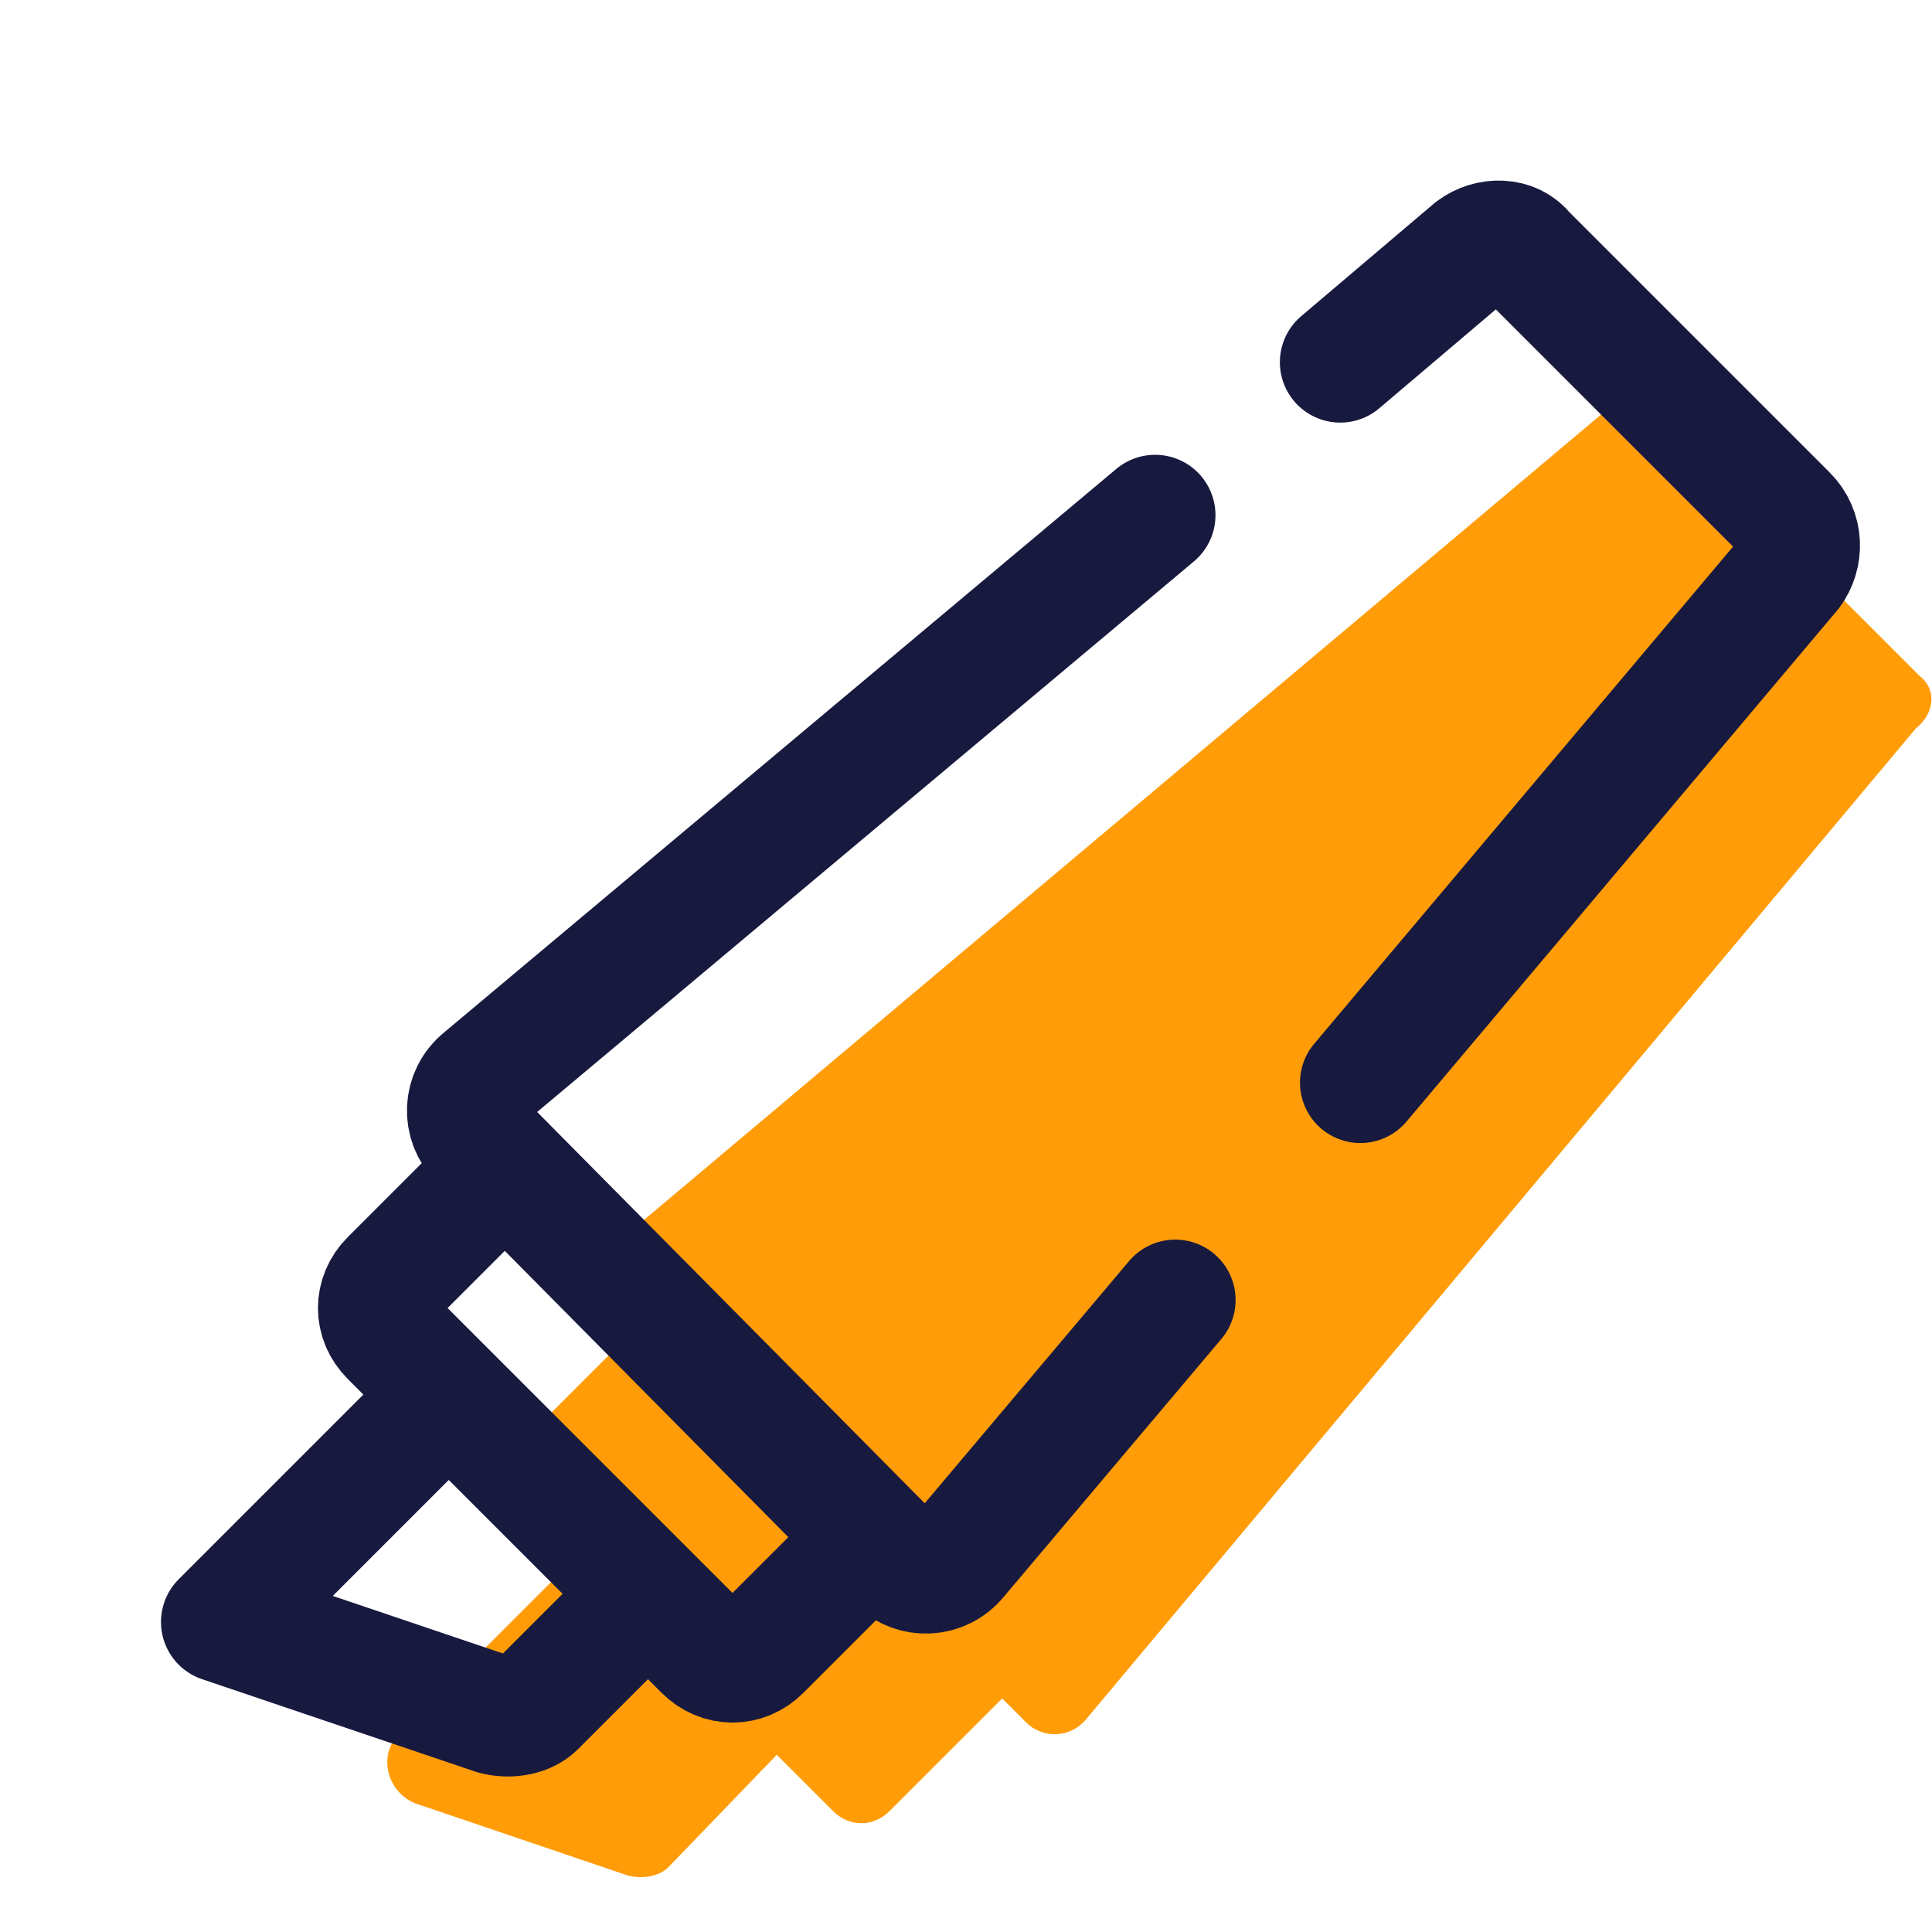 <svg xmlns="http://www.w3.org/2000/svg" xmlns:xlink="http://www.w3.org/1999/xlink" viewBox="0,0,256,256" width="98px" height="98px" fill-rule="nonzero"><g fill="none" fill-rule="nonzero" stroke="none" stroke-width="none" stroke-linecap="none" stroke-linejoin="none" stroke-miterlimit="10" stroke-dasharray="" stroke-dashoffset="0" font-family="none" font-weight="none" font-size="none" text-anchor="none" style="mix-blend-mode: normal"><g transform="scale(5.333,5.333)"><path d="M47.7,16.8l-6.5,-6.5c-0.4,-0.4 -1,-0.4 -1.3,-0.1l-24.6,20.7c-0.5,0.4 -0.5,1.1 -0.1,1.5l0.6,0.6l-2.8,2.8c-0.4,0.4 -0.4,1 0,1.4l1.4,1.4l-4.5,4.5c-0.5,0.5 -0.3,1.4 0.4,1.7l5.3,1.8c0.4,0.1 0.8,0 1,-0.2l2.7,-2.8l1.4,1.4c0.4,0.4 1,0.4 1.4,0l2.8,-2.8l0.6,0.6c0.4,0.4 1.1,0.4 1.5,-0.1l20.6,-24.6c0.5,-0.4 0.5,-1 0.1,-1.3z" fill="#ff9c08" stroke="none" stroke-width="1" stroke-linecap="butt" stroke-linejoin="miter"></path><path d="M33.3,9l3.3,-2.8c0.4,-0.3 1,-0.3 1.3,0.1l6.5,6.5c0.4,0.4 0.4,1 0.1,1.4l-10.7,12.7" fill="none" stroke="#18193f" stroke-width="3" stroke-linecap="round" stroke-linejoin="round"></path><path d="M29.2,32.3l-5.4,6.4c-0.4,0.5 -1.1,0.5 -1.5,0.1l-10.4,-10.5c-0.4,-0.4 -0.4,-1.1 0.1,-1.5l16.7,-14" fill="none" stroke="#18193f" stroke-width="3" stroke-linecap="round" stroke-linejoin="round"></path><path d="M11,34.8l-5.5,5.5l6.8,2.3c0.4,0.1 0.8,0 1,-0.2l2.6,-2.6" fill="none" stroke="#18193f" stroke-width="3" stroke-linecap="round" stroke-linejoin="round"></path><path d="M12.2,29.3l-2.5,2.5c-0.4,0.4 -0.4,1 0,1.4l7.8,7.8c0.4,0.4 1,0.4 1.4,0l2.5,-2.5" fill="none" stroke="#18193f" stroke-width="3" stroke-linecap="round" stroke-linejoin="round"></path></g></g></svg>